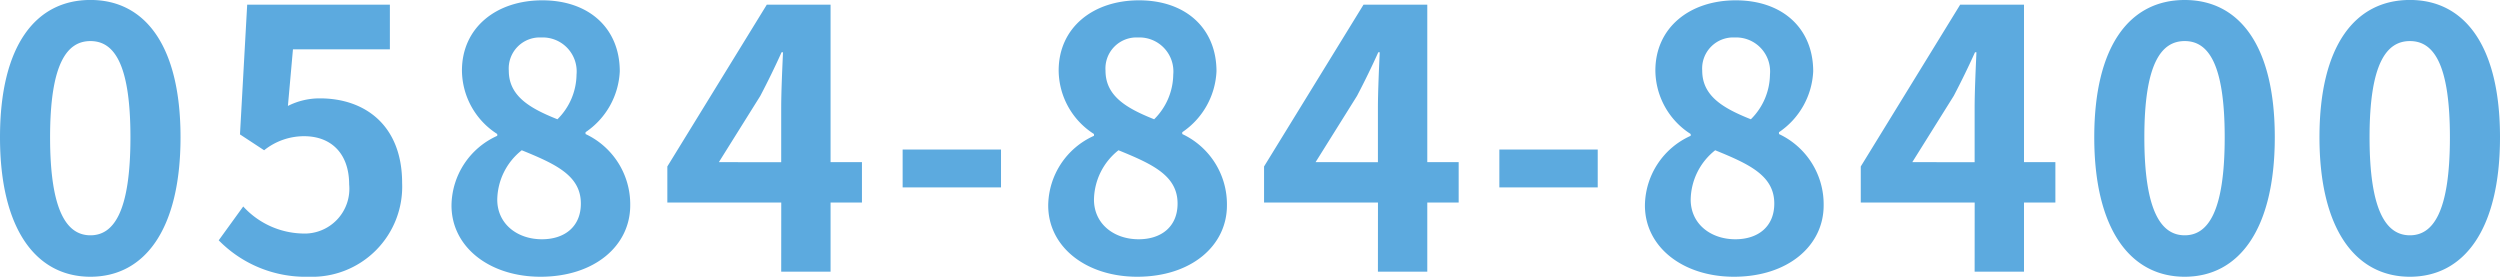 <svg xmlns="http://www.w3.org/2000/svg" width="215.078" height="23.808" viewBox="0 0 215.078 23.808"><path d="M9.145.434c4.681,0,7.75-4.092,7.75-12s-3.069-11.811-7.75-11.811S1.364-19.5,1.364-11.563C1.364-3.658,4.464.434,9.145.434Zm0-3.565c-1.984,0-3.472-1.984-3.472-8.432,0-6.417,1.488-8.277,3.472-8.277s3.441,1.86,3.441,8.277C12.586-5.115,11.129-3.131,9.145-3.131ZM27.931.434a7.752,7.752,0,0,0,8.029-8.06c0-4.991-3.224-7.285-7.068-7.285a6.025,6.025,0,0,0-2.759.651l.434-4.867h8.339v-3.844H22.63l-.62,11.16,2.077,1.364a5.489,5.489,0,0,1,3.441-1.209c2.325,0,3.875,1.488,3.875,4.154a3.852,3.852,0,0,1-4.061,4.216,7.131,7.131,0,0,1-5.053-2.325L20.181-2.7A10.456,10.456,0,0,0,27.931.434Zm19.933,0c4.65,0,7.719-2.666,7.719-6.138a6.672,6.672,0,0,0-3.844-6.138V-12a6.682,6.682,0,0,0,2.945-5.239c0-3.658-2.6-6.107-6.665-6.107-3.968,0-6.913,2.356-6.913,6.045a6.535,6.535,0,0,0,3.038,5.456v.155A6.64,6.64,0,0,0,40.207-5.7C40.207-2.108,43.493.434,47.864.434Zm1.457-13.547c-2.418-.961-4.185-2.015-4.185-4.185a2.668,2.668,0,0,1,2.79-2.852,2.922,2.922,0,0,1,3.038,3.193A5.494,5.494,0,0,1,49.321-13.113ZM47.988-2.79c-2.139,0-3.844-1.333-3.844-3.41a5.515,5.515,0,0,1,2.108-4.247c2.976,1.209,5.084,2.2,5.084,4.588C51.336-3.875,49.941-2.79,47.988-2.79ZM63.209-9.424l3.565-5.7c.651-1.24,1.271-2.511,1.829-3.751h.124c-.062,1.364-.155,3.441-.155,4.774v4.681ZM68.572,0h4.247V-5.952h2.7V-9.424h-2.7V-22.971H67.332L58.776-9.052v3.1h9.8ZM79.019-7.254h8.463v-3.255H79.019ZM99.2.434c4.65,0,7.719-2.666,7.719-6.138a6.672,6.672,0,0,0-3.844-6.138V-12a6.682,6.682,0,0,0,2.945-5.239c0-3.658-2.6-6.107-6.665-6.107-3.968,0-6.913,2.356-6.913,6.045a6.535,6.535,0,0,0,3.038,5.456v.155A6.64,6.64,0,0,0,91.543-5.7C91.543-2.108,94.829.434,99.2.434Zm1.457-13.547c-2.418-.961-4.185-2.015-4.185-4.185a2.668,2.668,0,0,1,2.79-2.852,2.922,2.922,0,0,1,3.038,3.193A5.494,5.494,0,0,1,100.657-13.113ZM99.324-2.79c-2.139,0-3.844-1.333-3.844-3.41a5.515,5.515,0,0,1,2.108-4.247c2.976,1.209,5.084,2.2,5.084,4.588C102.672-3.875,101.277-2.79,99.324-2.79Zm15.221-6.634,3.565-5.7c.651-1.24,1.271-2.511,1.829-3.751h.124c-.062,1.364-.155,3.441-.155,4.774v4.681ZM119.908,0h4.247V-5.952h2.7V-9.424h-2.7V-22.971h-5.487L110.112-9.052v3.1h9.8Zm10.447-7.254h8.463v-3.255h-8.463ZM150.536.434c4.65,0,7.719-2.666,7.719-6.138a6.672,6.672,0,0,0-3.844-6.138V-12a6.682,6.682,0,0,0,2.945-5.239c0-3.658-2.6-6.107-6.665-6.107-3.968,0-6.913,2.356-6.913,6.045a6.535,6.535,0,0,0,3.038,5.456v.155A6.64,6.64,0,0,0,142.879-5.7C142.879-2.108,146.165.434,150.536.434Zm1.457-13.547c-2.418-.961-4.185-2.015-4.185-4.185a2.668,2.668,0,0,1,2.79-2.852,2.922,2.922,0,0,1,3.038,3.193A5.494,5.494,0,0,1,151.993-13.113ZM150.66-2.79c-2.139,0-3.844-1.333-3.844-3.41a5.515,5.515,0,0,1,2.108-4.247c2.976,1.209,5.084,2.2,5.084,4.588C154.008-3.875,152.613-2.79,150.66-2.79Zm15.221-6.634,3.565-5.7c.651-1.24,1.271-2.511,1.829-3.751h.124c-.062,1.364-.155,3.441-.155,4.774v4.681ZM171.244,0h4.247V-5.952h2.7V-9.424h-2.7V-22.971H170L161.448-9.052v3.1h9.8Zm18.073.434c4.681,0,7.75-4.092,7.75-12S194-23.374,189.317-23.374s-7.781,3.875-7.781,11.811C181.536-3.658,184.636.434,189.317.434Zm0-3.565c-1.984,0-3.472-1.984-3.472-8.432,0-6.417,1.488-8.277,3.472-8.277s3.441,1.86,3.441,8.277C192.758-5.115,191.3-3.131,189.317-3.131ZM208.692.434c4.681,0,7.75-4.092,7.75-12s-3.069-11.811-7.75-11.811-7.781,3.875-7.781,11.811C200.911-3.658,204.011.434,208.692.434Zm0-3.565c-1.984,0-3.472-1.984-3.472-8.432,0-6.417,1.488-8.277,3.472-8.277s3.441,1.86,3.441,8.277C212.133-5.115,210.676-3.131,208.692-3.131Z" transform="translate(-1.364 23.374)" fill="#5caadf"/></svg>